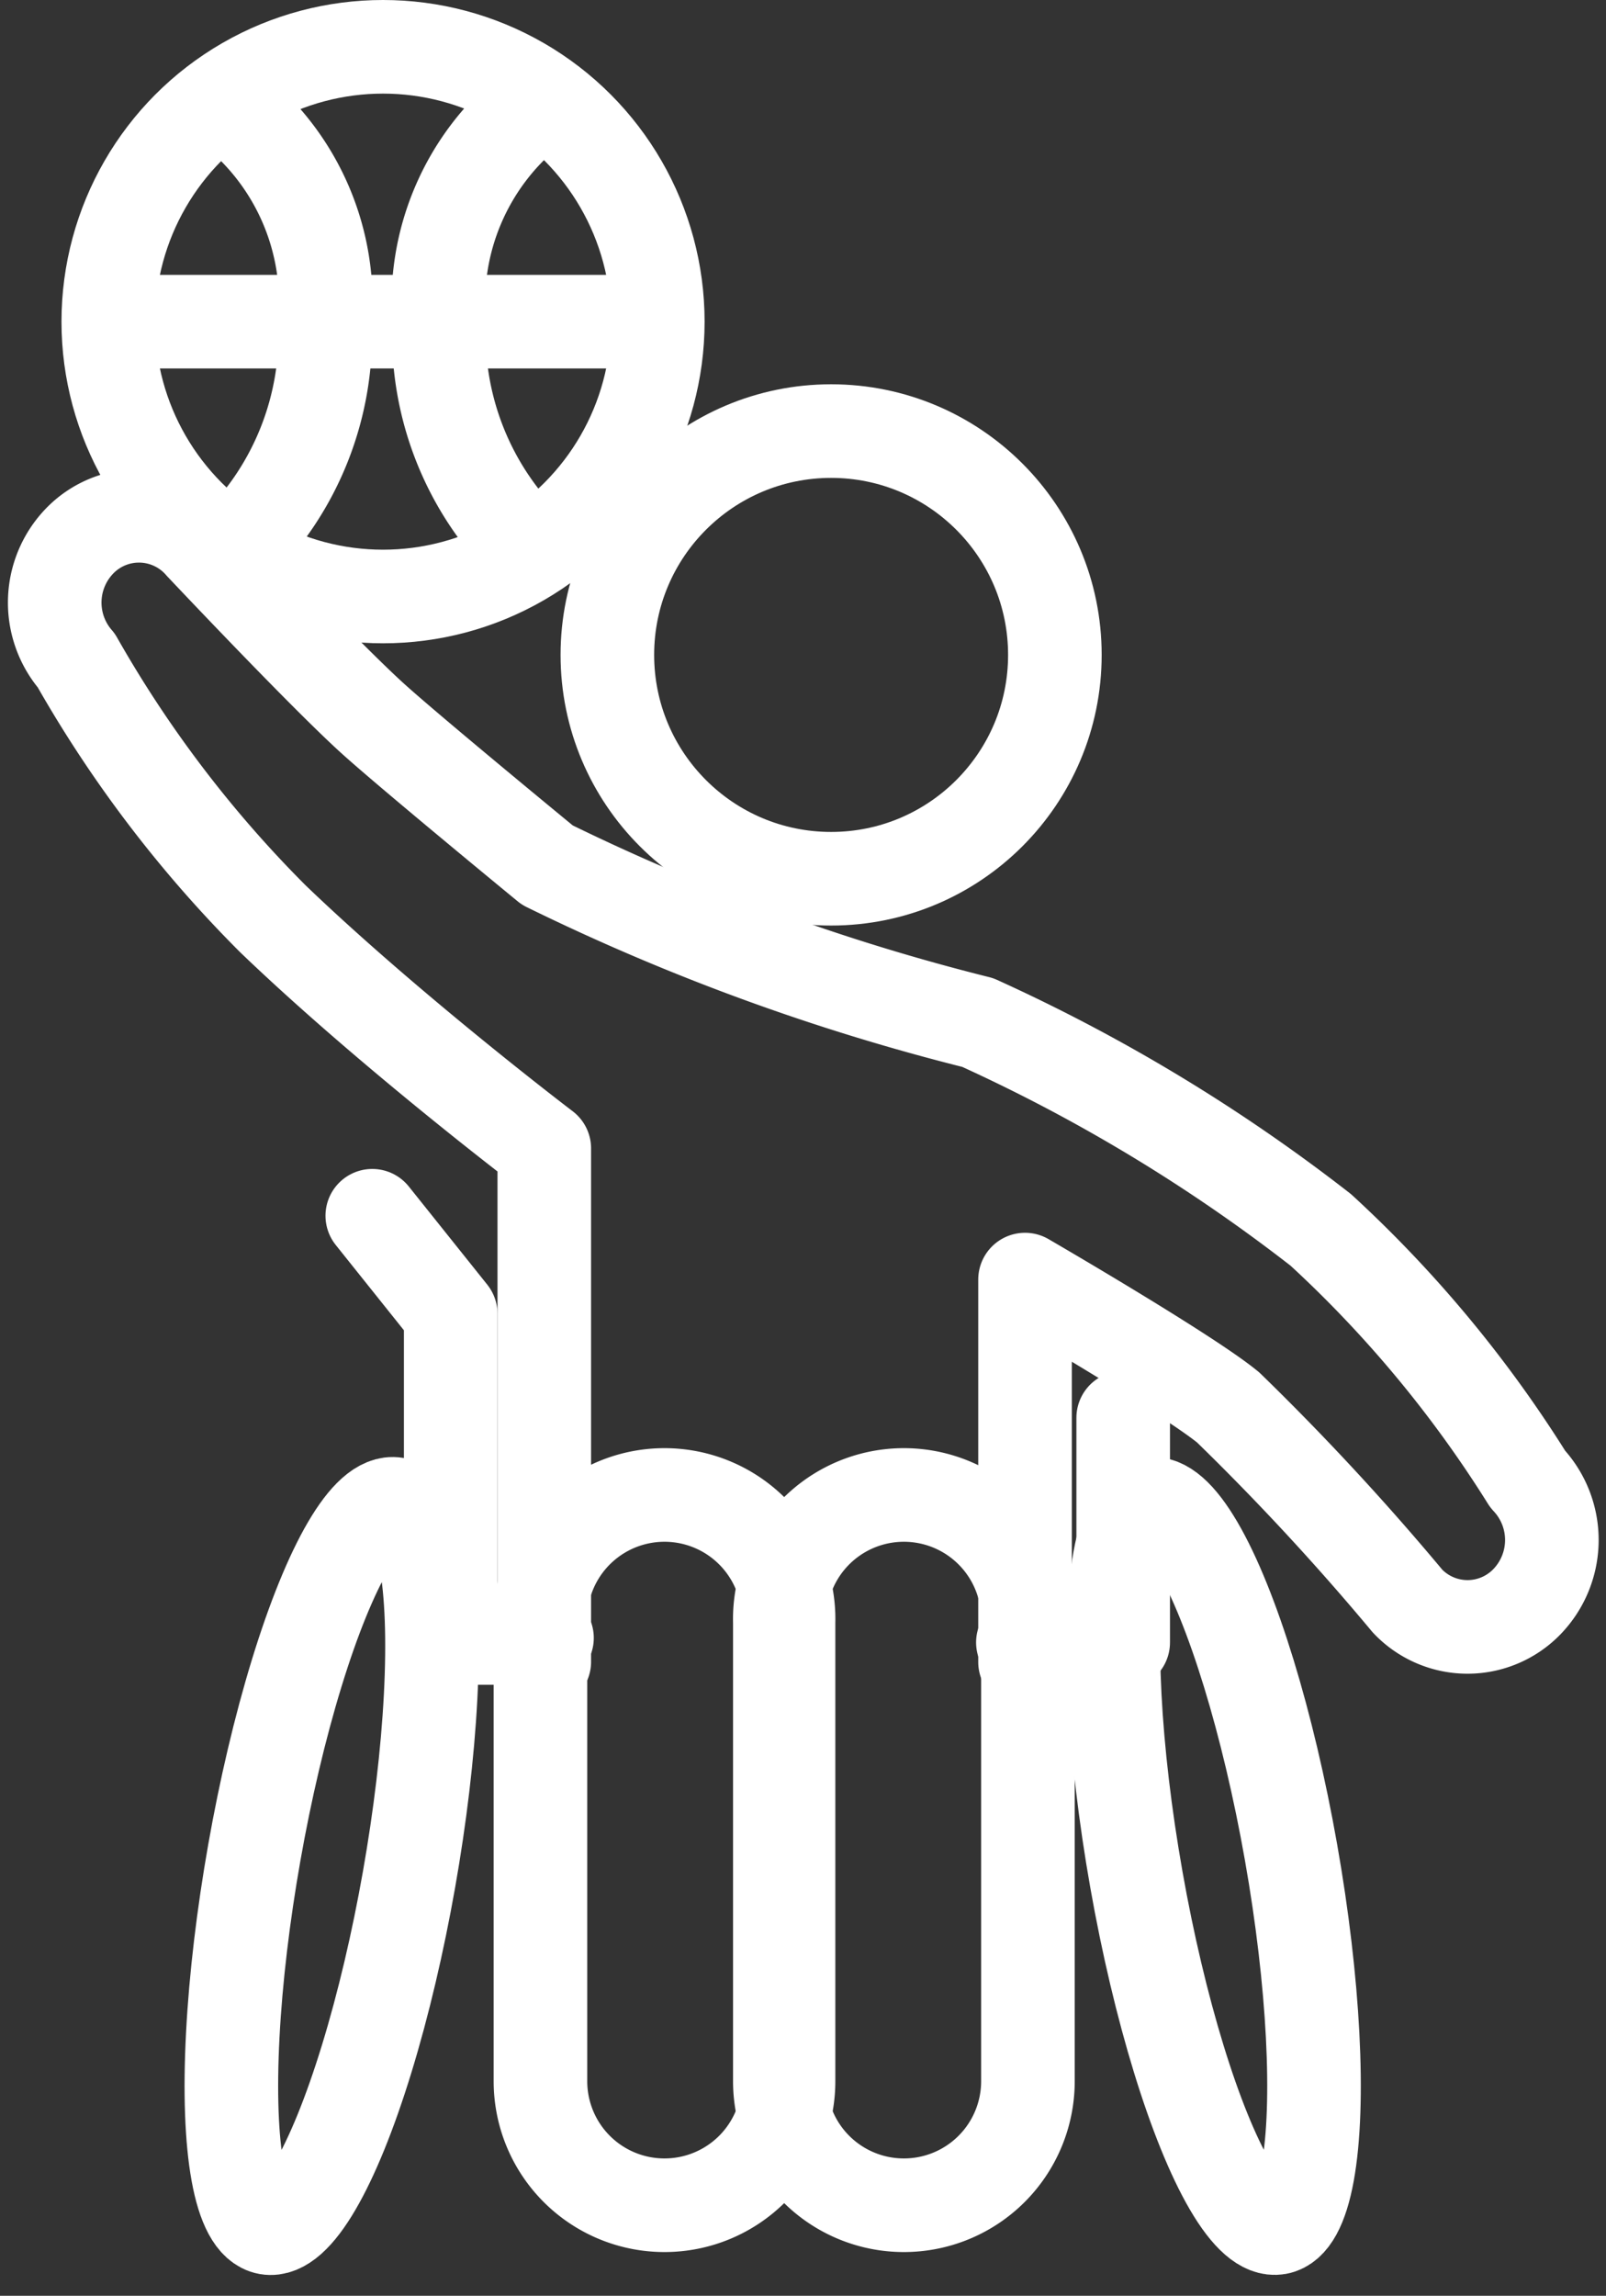 <svg xmlns="http://www.w3.org/2000/svg" width="17.161" height="24.524" viewBox="0 0 17.161 24.524"><rect x="0" y="0" width="17.161" height="24.524" fill="#333333" stroke="none"/><g id="article_category_icon_competition" transform="translate(-1866.391 -820.349)"><g id="グループ_3882" data-name="グループ 3882" transform="translate(1866.972 820.849)" fill="none" stroke="#fff" stroke-linecap="round" stroke-linejoin="round" stroke-width="1"><path id="パス_5438" data-name="パス 5438" d="M1877.344 838.505v-4.085s1.734 1.006 2.171 1.366a27.1 27.1 0 011.916 2.068.883.883 0 001.275.008.949.949 0 00.014-1.306l-.006-.007a12.88 12.88 0 00-2.21-2.66 18.214 18.214 0 00-3.665-2.215 23.21 23.21 0 01-4.6-1.682s-1.433-1.177-1.855-1.557c-.522-.47-1.84-1.868-1.84-1.868a.882.882 0 00-1.272-.067.947.947 0 00-.072 1.3l.007.008a12.893 12.893 0 002.1 2.758c1.25 1.2 2.9 2.453 2.9 2.453v5.483" transform="translate(-1866.972 -821.251)"/><circle id="楕円形_547" data-name="楕円形 547" cx="2.391" cy="2.391" r="2.391" transform="translate(5.909 4.105)"/><circle id="楕円形_548" data-name="楕円形 548" cx="2.936" cy="2.936" r="2.936" transform="translate(.576)"/><path id="線_104" data-name="線 104" transform="translate(.729 2.936)" d="M0 0h5.529"/><path id="パス_5439" data-name="パス 5439" d="M1872.2 821.54a2.642 2.642 0 00-.95 2.245 3.193 3.193 0 00.95 2.41" transform="translate(-1867.139 -820.849)"/><path id="パス_5440" data-name="パス 5440" d="M1868.914 821.54a2.642 2.642 0 01.95 2.245 3.192 3.192 0 01-.95 2.41" transform="translate(-1866.972 -820.849)"/><ellipse id="楕円形_549" data-name="楕円形 549" cx=".839" cy="3.926" rx=".839" ry="3.926" transform="rotate(-10.018 95.072 -54.205)"/><ellipse id="楕円形_550" data-name="楕円形 550" cx="3.926" cy=".839" rx="3.926" ry=".839" transform="rotate(-79.982 14.528 10.71)"/><path id="パス_5443" data-name="パス 5443" d="M1870.517 833.929l.838 1.048v3.462h1.029" transform="translate(-1867.12 -821.442)"/><path id="パス_5444" data-name="パス 5444" d="M1877.747 838.52h1.072v-2.4" transform="translate(-1867.398 -821.475)"/><path id="パス_5441" data-name="パス 5441" d="M1876.406 844.806h0a1.325 1.325 0 01-1.325-1.325v-4.9a1.326 1.326 0 112.651 0h0v4.9a1.325 1.325 0 01-1.325 1.325z" transform="translate(-1867.329 -821.749)"/><path id="パス_5442" data-name="パス 5442" d="M1873.73 844.806h0a1.325 1.325 0 01-1.325-1.325v-4.9a1.326 1.326 0 112.651 0h0v4.9a1.325 1.325 0 01-1.325 1.325z" transform="translate(-1867.211 -821.749)"/></g></g></svg>